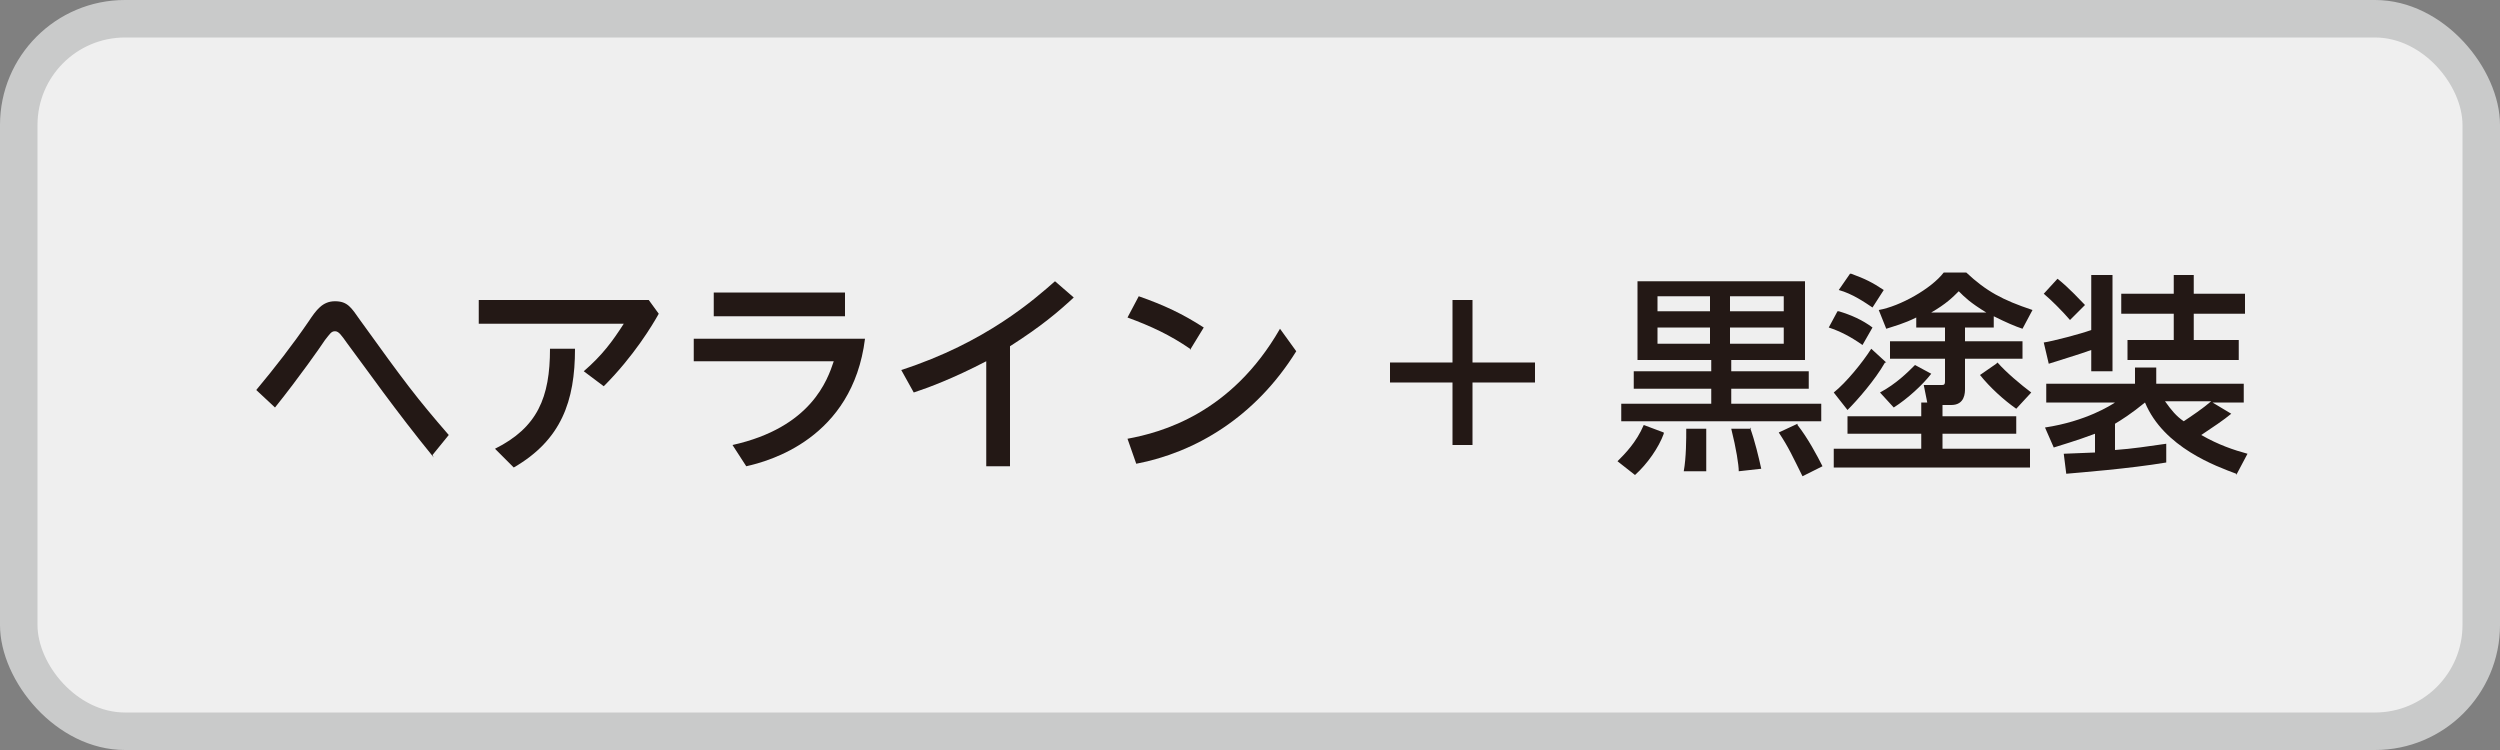 <?xml version="1.0" encoding="UTF-8"?>
<svg id="_レイヤー_1" data-name="レイヤー 1" xmlns="http://www.w3.org/2000/svg" version="1.1" viewBox="0 0 200 60">
  <rect x="0" y="0" width="200" height="60" fill="#808080" stroke="none"/>
  <defs>
    <style>
      .cls-1 {
        fill: #c9caca;
      }

      .cls-1, .cls-2, .cls-3 {
        stroke-width: 0px;
      }

      .cls-2 {
        fill: #231815;
      }

      .cls-3 {
        fill: #efefef;
      }
    </style>
  </defs>
  <g>
    <rect class="cls-1" width="200" height="60" rx="10" ry="10"/>
    <rect class="cls-3" x="3" y="3" width="194" height="54" rx="7" ry="7"/>
  </g>
  <g>
    <path class="cls-2" d="M34.7,36.6c-3.1-3.8-5.4-7.1-6.9-9.1-.5-.7-.7-1-1-1s-.4.2-.8.7c-.4.6-2,2.9-4,5.4l-1.5-1.4c1.5-1.8,2.9-3.6,4.2-5.5.6-.9,1.1-1.6,2.1-1.6s1.3.5,2,1.5c3.6,5,4.5,6.2,7.1,9.2l-1.3,1.6Z"/>
    <path class="cls-2" d="M51.9,24l.8,1.1c-.5.9-2,3.4-4.4,5.8l-1.6-1.2c1.5-1.3,2.3-2.4,3.2-3.8h-11.6v-1.9h13.5ZM46,27.9c0,4.2-1.1,7.3-4.9,9.5l-1.5-1.5c3.4-1.7,4.4-4.1,4.4-8h2Z"/>
    <path class="cls-2" d="M69.2,27.1c-1,8-7.7,9.8-9.5,10.2l-1.1-1.7c6.3-1.4,7.6-5.2,8.1-6.7h-11.2v-1.8h13.6ZM67.6,23.4v1.9h-10.5v-1.9h10.5Z"/>
    <path class="cls-2" d="M80.9,37.3h-2v-8.4c-2.7,1.4-4.6,2.1-5.8,2.5l-1-1.8c6.8-2.2,10.7-5.7,12.3-7.1l1.5,1.3c-1.3,1.2-2.6,2.3-5.1,3.9v9.6Z"/>
    <path class="cls-2" d="M95.2,27.9c-1.6-1.1-3.1-1.8-5-2.5l.9-1.7c2,.7,3.5,1.4,5.2,2.5l-1.1,1.8ZM103.7,28.1c-3.3,5.3-8.1,8.1-12.8,9l-.7-2c2.7-.5,8.3-2,12.2-8.8l1.3,1.8Z"/>
    <path class="cls-2" d="M116.2,24h1.6v5h5v1.6h-5v5h-1.6v-5h-5v-1.6h5v-5Z"/>
    <path class="cls-2" d="M133.1,34.7c-.4,1.1-1.3,2.4-2.3,3.3l-1.4-1.1c.6-.6,1.5-1.5,2.1-2.9l1.6.6ZM144.7,31.1h-6.2v1.2h7.2v1.4h-16v-1.4h7.2v-1.2h-6.2v-1.4h6.2v-.9h-5.9v-6.3h13.4v6.3h-5.9v.9h6.2v1.4ZM132.6,23.7v1.2h4.2v-1.2h-4.2ZM132.6,26.2v1.3h4.2v-1.3h-4.2ZM136.5,34.3c0,.4,0,1,0,1.7s0,1.3,0,1.7h-1.8c.2-1.1.2-2.6.2-3.4h1.6ZM138.4,23.7v1.2h4.3v-1.2h-4.3ZM138.4,26.2v1.3h4.3v-1.3h-4.3ZM140,34.2c.4,1.1.7,2.4.9,3.3l-1.8.2c0-.5-.2-1.8-.6-3.4h1.6ZM143.8,34c.8,1,1.6,2.5,2,3.3l-1.6.8c-.8-1.6-1.1-2.3-1.9-3.5l1.5-.7Z"/>
    <path class="cls-2" d="M147.1,24.9c1,.3,1.9.7,2.7,1.3l-.8,1.4c-1-.7-1.8-1.1-2.7-1.4l.7-1.3ZM150.8,29c-.8,1.4-2.2,3-3,3.8l-1.1-1.4c1-.8,2.3-2.4,3-3.5l1.2,1.1ZM154.2,32.3l-.3-1.5h1.4c.2,0,.3,0,.3-.3v-1.8h-4.4v-1.4h4.4v-1.1h-2.3v-.8c-1,.5-1.8.7-2.4.9l-.6-1.5c1.7-.3,4.2-1.7,5.2-3h1.8c1.6,1.5,2.9,2.2,5.3,3l-.8,1.5c-.6-.2-1.3-.5-2.3-1v.9h-2.3v1.1h4.6v1.4h-4.6v2.4c0,.3,0,1.3-1.1,1.3h-.7v.9h5.9v1.4h-5.9v1.2h7v1.5h-15.7v-1.5h7v-1.2h-5.9v-1.4h5.9v-1.1h.5ZM148.1,21.9c1.1.4,1.7.7,2.6,1.3l-.9,1.4c-.6-.4-1.6-1.1-2.7-1.4l.9-1.3ZM154.5,29.9c-.7.9-1.9,2-3,2.7l-1.1-1.2c1.3-.7,2.2-1.6,2.8-2.2l1.3.7ZM158.9,25c-1.3-.8-1.7-1.2-2.2-1.7-.5.5-1,1-2.2,1.7h4.4ZM159.8,29c.7.8,1.9,1.8,2.7,2.4l-1.2,1.3c-1-.7-2.1-1.7-2.9-2.7l1.3-.9Z"/>
    <path class="cls-2" d="M178.9,37.9c-1.6-.6-5.8-2.1-7.3-5.7-1.1.9-1.9,1.4-2.4,1.7v2.1c1.4-.1,2.7-.3,4.1-.5v1.5c-3,.5-6.9.8-8,.9l-.2-1.6c.4,0,2.1-.1,2.5-.1v-1.5c-1.6.6-2.7.9-3.3,1.1l-.7-1.6c3.3-.5,5.3-1.8,5.6-2h-5.5v-1.5h7.1v-1.3h1.7v1.3h7v1.5h-2.5l1.5.9c-.6.5-1.5,1.1-2.4,1.7,1.4.8,2.6,1.2,3.7,1.5l-.9,1.7ZM164.6,22.3c.9.7,1.9,1.8,2.2,2.1l-1.2,1.2c-.6-.7-1.5-1.6-2.1-2.1l1.1-1.2ZM167.3,28c-.8.3-2.8.9-3.4,1.1l-.4-1.7c.7-.1,3-.7,3.8-1v-4.4h1.7v7.7h-1.7v-1.6ZM173.8,22h1.7v1.5h4.1v1.6h-4.1v2.1h3.6v1.6h-8.9v-1.6h3.7v-2.1h-4.2v-1.6h4.2v-1.5ZM173.2,32.1c.5.7.9,1.2,1.5,1.6.6-.4,1.5-1,2.2-1.6h-3.7Z"/>
  </g>
</svg>